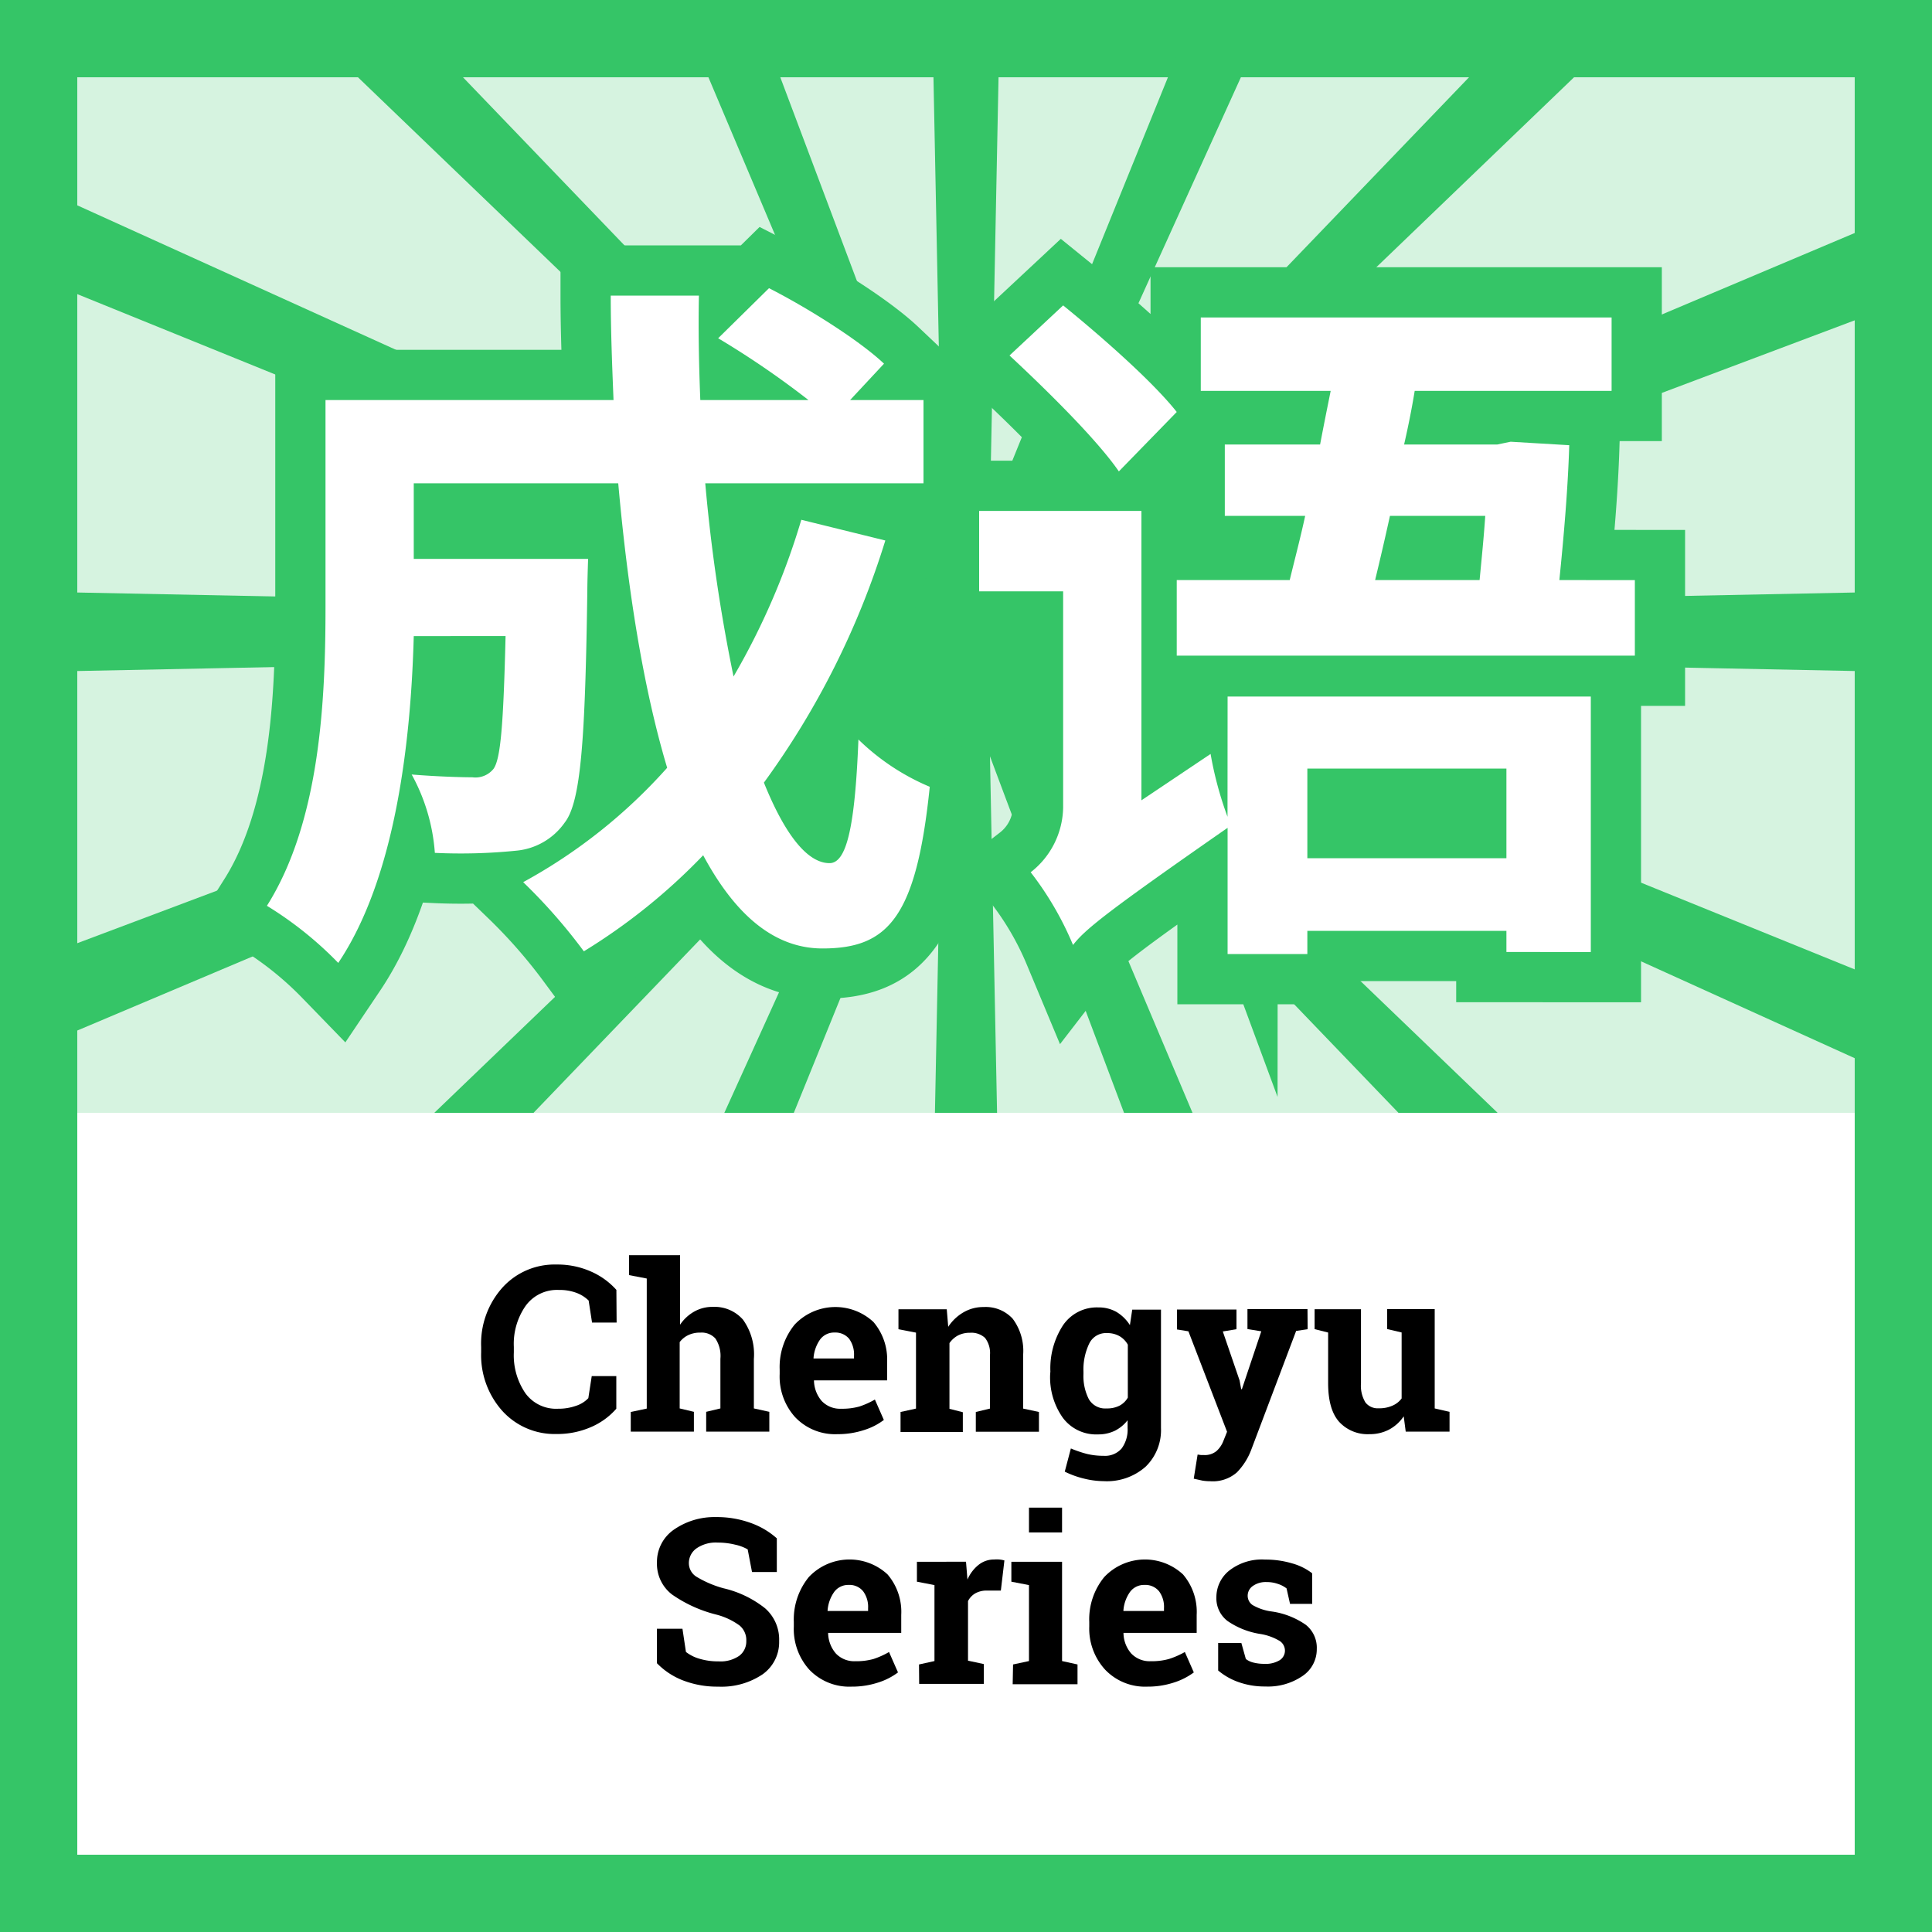 <svg xmlns="http://www.w3.org/2000/svg" viewBox="0 0 250 250"><defs><style>.cls-1,.cls-5{fill:#fff;}.cls-2,.cls-3{fill:#35c567;}.cls-2{opacity:0.2;}.cls-4{fill:none;}.cls-5{stroke:#35c567;stroke-miterlimit:10;stroke-width:13px;}</style></defs><title>Playlist Icon - Chengyu Series</title><g id="Layer_2" data-name="Layer 2"><g id="Layer_1-2" data-name="Layer 1"><path class="cls-1" d="M0,0V250H250V0Z"/><path class="cls-2" d="M250,0H0V250H250V0Z"/><rect class="cls-1" x="10" y="144" width="230" height="96"/><path class="cls-3" d="M0,0V250H250V0ZM240,240H10V10H240Z"/><polygon class="cls-3" points="240 30.15 143.71 70.83 137.74 73.36 141.2 70.03 203.68 10 214.09 0 207.39 0 206.08 0 199.7 0 190.09 10 134.59 67.77 134.21 68.17 134.48 67.55 160.57 10 165.11 0 161.18 0 159.01 0 155.19 0 151.13 10 130.43 61 128.07 66.8 128.22 59.69 129.21 10 129.41 0 126.14 0 123.86 0 120.59 0 120.79 10 121.78 59.71 121.9 65.64 120.04 60.69 100.97 10 97.21 0 93.47 0 91.28 0 87.45 0 91.67 10 115.79 67.07 116.61 69.01 115.43 67.79 59.91 10 50.3 0 43.92 0 42.61 0 35.91 0 46.32 10 108.73 69.97 111.42 72.55 106.88 70.49 10 26.57 0 22.04 0 28.01 0 28.13 0 34 10 38.06 102.12 75.45 109.11 78.3 110.05 78.67 109.16 78.66 101.61 78.51 10 76.67 0 76.47 0 81.47 0 82.03 0 87.03 10 86.83 104.68 84.93 108.89 84.85 105.78 86.02 10 122.05 0 125.81 0 131.56 0 131.74 0 137.58 10 133.35 107.79 92.03 112.26 90.14 107.31 94.9 56.2 144 61.34 144 64.21 144 69.04 144 109.62 101.76 114.85 96.31 115.8 95.33 115.18 96.69 112.08 103.54 93.73 144 96.73 144 99.83 144 102.72 144 119.09 103.69 121.92 96.7 121.81 102.3 120.98 144 123.47 144 126.53 144 129.02 144 128.19 102.38 128.1 97.86 130.19 103.44 145.45 144 148.29 144 151.38 144 154.31 144 137.33 103.81 134.41 96.89 134.41 96.89 133.4 94.49 135.1 96.26 135.1 96.27 140.36 101.74 180.96 144 185.79 144 188.66 144 193.79 144 142.58 94.79 138.59 90.95 142.22 92.6 240 136.93 250 141.46 250 135.49 250 135.37 250 129.5 240 125.44 143.87 86.42 139.95 84.83 145.4 84.93 240 86.83 250 87.03 250 82.03 250 81.47 250 76.47 240 76.67 148.4 78.51 141.12 78.65 148.05 76.05 240 41.45 250 37.7 250 31.95 250 31.77 250 25.92 240 30.15"/><rect class="cls-4" x="10" y="10" width="230" height="134"/><path class="cls-5" d="M114.56,69.94a106.31,106.31,0,0,1-15.71,31.33c2.65,6.58,5.57,10.42,8.49,10.42,2.19,0,3.29-4.57,3.74-16a29.64,29.64,0,0,0,9.23,6.12c-1.73,16.9-5.39,20.92-13.88,20.92-6.4,0-11.42-4.57-15.44-12.06A77.28,77.28,0,0,1,75.55,123.1a71.78,71.78,0,0,0-7.85-8.95,69.52,69.52,0,0,0,18.63-14.8C83.23,89,81.22,76.25,80,62.54H53.54v9.78H76.1S76,75.15,76,76.43c-.27,19.18-.82,27.31-2.92,30a8.61,8.61,0,0,1-6.3,3.65,71.38,71.38,0,0,1-10.51.28,24.65,24.65,0,0,0-3-10.14c3.29.27,6.39.36,7.85.36a3,3,0,0,0,2.74-1.09c.92-1.28,1.28-5.67,1.56-17.18H53.54c-.36,13.34-2.28,31.15-9.77,42.29a47.18,47.18,0,0,0-9.23-7.39c6.94-11,7.58-26.86,7.58-38.73V51.77H79.39c-.18-4.48-.36-9-.36-13.52H90.44c-.09,4.57,0,9,.18,13.52h14a114.41,114.41,0,0,0-11.69-8l6.58-6.48c5,2.55,11.69,6.75,14.88,9.77L110,51.77h9.5V62.54H91.26a217.9,217.9,0,0,0,3.66,25,92.46,92.46,0,0,0,8.77-20.28Z"/><path class="cls-5" d="M158.85,90.13h47v33.06H194.93v-2.74H169.17v3H158.85V107.12c-15.62,10.87-18.45,13.15-20,15.16a41.4,41.4,0,0,0-5.48-9.41,10.83,10.83,0,0,0,4.2-8.4V76.52H126.7V66.11h21v37.45l8.95-6a46.26,46.26,0,0,0,2.19,8.13ZM144.78,61c-2.83-4.11-9.31-10.5-14.15-15l6.94-6.48c4.93,4,11.6,9.86,14.7,13.79Zm66.77,14.07v9.77H152.27V75.06h14.62c.64-2.65,1.37-5.39,2-8.31H158.49V57.52h12.33c.45-2.37.91-4.66,1.37-6.94H155.38v-9.5h53.16v9.5H183.06c-.37,2.28-.83,4.57-1.37,6.94h12.05l1.74-.36,7.58.45c-.18,5.85-.73,12-1.28,17.45ZM169.17,99.45v11.6h25.76V99.45Zm10.69-32.7c-.64,2.92-1.28,5.66-1.92,8.31h13.52c.27-2.83.55-5.57.73-8.31Z"/><path class="cls-1" d="M114.56,69.94a106.31,106.31,0,0,1-15.71,31.33c2.65,6.58,5.57,10.42,8.49,10.42,2.19,0,3.29-4.57,3.74-16a29.64,29.64,0,0,0,9.23,6.12c-1.73,16.9-5.39,20.92-13.88,20.92-6.4,0-11.42-4.57-15.44-12.06A77.28,77.28,0,0,1,75.55,123.1a71.78,71.78,0,0,0-7.85-8.95,69.52,69.52,0,0,0,18.63-14.8C83.23,89,81.22,76.25,80,62.54H53.54v9.78H76.1S76,75.15,76,76.43c-.27,19.18-.82,27.31-2.92,30a8.61,8.61,0,0,1-6.3,3.65,71.38,71.38,0,0,1-10.51.28,24.65,24.65,0,0,0-3-10.14c3.29.27,6.39.36,7.85.36a3,3,0,0,0,2.74-1.09c.92-1.28,1.28-5.67,1.56-17.18H53.54c-.36,13.34-2.28,31.15-9.77,42.29a47.18,47.18,0,0,0-9.23-7.39c6.94-11,7.58-26.86,7.58-38.73V51.77H79.39c-.18-4.48-.36-9-.36-13.52H90.44c-.09,4.57,0,9,.18,13.52h14a114.41,114.41,0,0,0-11.69-8l6.58-6.48c5,2.55,11.69,6.75,14.88,9.77L110,51.77h9.5V62.54H91.26a217.9,217.9,0,0,0,3.66,25,92.46,92.46,0,0,0,8.77-20.28Z"/><path class="cls-1" d="M158.85,90.13h47v33.06H194.93v-2.74H169.17v3H158.85V107.12c-15.62,10.87-18.45,13.15-20,15.16a41.4,41.4,0,0,0-5.48-9.41,10.83,10.83,0,0,0,4.2-8.4V76.52H126.7V66.11h21v37.45l8.95-6a46.26,46.26,0,0,0,2.19,8.13ZM144.78,61c-2.83-4.11-9.31-10.5-14.15-15l6.94-6.48c4.93,4,11.6,9.86,14.7,13.79Zm66.77,14.07v9.77H152.27V75.06h14.62c.64-2.65,1.37-5.39,2-8.31H158.49V57.52h12.33c.45-2.37.91-4.66,1.37-6.94H155.38v-9.5h53.16v9.5H183.06c-.37,2.28-.83,4.57-1.37,6.94h12.05l1.74-.36,7.58.45c-.18,5.85-.73,12-1.28,17.45ZM169.17,99.45v11.6h25.76V99.45Zm10.69-32.7c-.64,2.92-1.28,5.66-1.92,8.31h13.52c.27-2.83.55-5.57.73-8.31Z"/><path d="M79.79,171.14H76.61l-.44-2.85a4.53,4.53,0,0,0-1.59-1,6.19,6.19,0,0,0-2.26-.37A5,5,0,0,0,68,169a8.59,8.59,0,0,0-1.51,5.28V175a8.68,8.68,0,0,0,1.5,5.29,4.91,4.91,0,0,0,4.22,2,6.73,6.73,0,0,0,2.3-.37,3.79,3.79,0,0,0,1.62-1l.44-2.85h3.18v4.22a9.15,9.15,0,0,1-3.29,2.38,10.91,10.91,0,0,1-4.47.89,9.13,9.13,0,0,1-7-3A10.83,10.83,0,0,1,62.26,175v-.71A10.86,10.86,0,0,1,65,166.63a9.09,9.09,0,0,1,7-3,10.67,10.67,0,0,1,4.46.9,9.53,9.53,0,0,1,3.3,2.38Z"/><path d="M81.62,182.71l2.07-.44V165.44L81.4,165v-2.58H88v9a5.38,5.38,0,0,1,1.83-1.7,4.76,4.76,0,0,1,2.4-.61,4.89,4.89,0,0,1,3.91,1.65,7.7,7.7,0,0,1,1.41,5.09v6.4l2,.44v2.56H91.38v-2.56l1.84-.44v-6.43a4.07,4.07,0,0,0-.65-2.62,2.4,2.4,0,0,0-1.94-.76,3.48,3.48,0,0,0-1.56.32,3,3,0,0,0-1.12.91v8.58l1.84.44v2.56H81.62Z"/><path d="M108.37,185.58a7.12,7.12,0,0,1-5.48-2.2,7.83,7.83,0,0,1-2-5.58v-.58a8.68,8.68,0,0,1,1.94-5.82,7.24,7.24,0,0,1,10.19-.34,7.46,7.46,0,0,1,1.77,5.23v2.33h-9.46l0,.09a4.18,4.18,0,0,0,1,2.58,3.27,3.27,0,0,0,2.52,1,8.2,8.2,0,0,0,2.36-.29,10.61,10.61,0,0,0,2-.9l1.16,2.64a8.27,8.27,0,0,1-2.54,1.3A10.86,10.86,0,0,1,108.37,185.58ZM108,172.43a2.25,2.25,0,0,0-1.88.9,4.79,4.79,0,0,0-.85,2.39l0,.07h5.24v-.38a3.45,3.45,0,0,0-.63-2.17A2.31,2.31,0,0,0,108,172.43Z"/><path d="M116.53,182.71l2-.44v-9.83l-2.27-.44v-2.58h6.25l.19,2.27a5.85,5.85,0,0,1,2-1.89,5.05,5.05,0,0,1,2.59-.67,4.73,4.73,0,0,1,3.75,1.51,6.94,6.94,0,0,1,1.35,4.73v6.9l2.05.44v2.56h-8.17v-2.56l1.83-.44v-6.89a3.21,3.21,0,0,0-.64-2.26,2.61,2.61,0,0,0-1.95-.66,3.31,3.31,0,0,0-1.53.34,3.15,3.15,0,0,0-1.12,1v8.5l1.73.44v2.56h-8.06Z"/><path d="M135.92,177.48a10.22,10.22,0,0,1,1.64-6,5.29,5.29,0,0,1,4.57-2.3,4.63,4.63,0,0,1,2.35.59,5.29,5.29,0,0,1,1.73,1.7l.3-2h3.72V184.8a6.57,6.57,0,0,1-2,5,7.55,7.55,0,0,1-5.41,1.86,10.76,10.76,0,0,1-2.55-.33,11.83,11.83,0,0,1-2.49-.9l.79-3a15.52,15.52,0,0,0,2.05.7,9,9,0,0,0,2.17.25,2.84,2.84,0,0,0,2.35-.95,4.12,4.12,0,0,0,.77-2.65v-1a4.85,4.85,0,0,1-1.65,1.36,4.92,4.92,0,0,1-2.18.47,5.37,5.37,0,0,1-4.55-2.15,9.06,9.06,0,0,1-1.64-5.64Zm4.28.31a6.54,6.54,0,0,0,.7,3.27,2.44,2.44,0,0,0,2.29,1.19,3.51,3.51,0,0,0,1.66-.35,2.68,2.68,0,0,0,1.09-1.05V174a2.91,2.91,0,0,0-1.09-1.11,3.22,3.22,0,0,0-1.63-.39,2.4,2.4,0,0,0-2.29,1.39,7.76,7.76,0,0,0-.73,3.63Z"/><path d="M169.21,172l-1.49.22-5.83,15.43a8.47,8.47,0,0,1-1.83,2.87,4.72,4.72,0,0,1-3.47,1.15,6.59,6.59,0,0,1-1-.08l-1.12-.25.5-3.12.43.06.38,0a2.34,2.34,0,0,0,1.64-.52,3.4,3.4,0,0,0,.88-1.29l.48-1.2-5-13-1.48-.24v-2.58H160V172l-1.77.29,2.17,6.33.21,1.14.09,0,2.51-7.49-1.79-.29v-2.58h7.77Z"/><path d="M181.64,183.27a5.29,5.29,0,0,1-1.88,1.71,5.35,5.35,0,0,1-2.56.6,5,5,0,0,1-3.92-1.6c-.95-1.07-1.42-2.74-1.42-5v-6.55l-1.75-.44v-2.58h6V179a4.17,4.17,0,0,0,.58,2.48,2,2,0,0,0,1.72.75,4.08,4.08,0,0,0,1.75-.33,2.9,2.9,0,0,0,1.21-.94v-8.54l-1.87-.44v-2.58h6.15v12.85l1.92.44v2.56h-5.67Z"/><path d="M100.52,203.42H97.31l-.56-2.93a5.62,5.62,0,0,0-1.62-.61,9.29,9.29,0,0,0-2.27-.27,4.38,4.38,0,0,0-2.72.74,2.32,2.32,0,0,0-1,1.92,2.07,2.07,0,0,0,1,1.77,13.78,13.78,0,0,0,3.47,1.48A13.55,13.55,0,0,1,99,208.11a5.36,5.36,0,0,1,1.82,4.23,5.09,5.09,0,0,1-2.16,4.33,9.52,9.52,0,0,1-5.72,1.58,12.28,12.28,0,0,1-4.57-.81A9.41,9.41,0,0,1,85,215.21v-4.45h3.31l.45,3a5.11,5.11,0,0,0,1.75.88,8.33,8.33,0,0,0,2.47.34,4.26,4.26,0,0,0,2.68-.72,2.32,2.32,0,0,0,.91-1.92,2.45,2.45,0,0,0-.87-2,8.79,8.79,0,0,0-3-1.41,17.31,17.31,0,0,1-5.75-2.61,5,5,0,0,1-1.94-4.13A5.08,5.08,0,0,1,87.11,198a9.18,9.18,0,0,1,5.53-1.69,12.8,12.8,0,0,1,4.48.75,10.21,10.21,0,0,1,3.4,2Z"/><path d="M110.2,218.25a7.16,7.16,0,0,1-5.48-2.2,7.86,7.86,0,0,1-2-5.58v-.59a8.68,8.68,0,0,1,1.94-5.81,7.24,7.24,0,0,1,10.19-.34,7.45,7.45,0,0,1,1.77,5.23v2.33h-9.46l0,.09a4.18,4.18,0,0,0,1,2.58,3.27,3.27,0,0,0,2.52,1,8.2,8.2,0,0,0,2.36-.29,10.61,10.61,0,0,0,2-.9l1.16,2.64a8.49,8.49,0,0,1-2.54,1.3A10.86,10.86,0,0,1,110.2,218.25Zm-.38-13.16a2.25,2.25,0,0,0-1.88.91,4.76,4.76,0,0,0-.85,2.39l0,.07h5.24v-.38a3.38,3.38,0,0,0-.64-2.17A2.26,2.26,0,0,0,109.82,205.09Z"/><path d="M118.92,215.38l2-.44v-9.83l-2.27-.44v-2.58H125l.19,2.31a4.85,4.85,0,0,1,1.44-1.91,3.18,3.18,0,0,1,2-.69,4.39,4.39,0,0,1,.71,0,3.94,3.94,0,0,1,.63.12l-.46,3.9-1.76,0a3,3,0,0,0-1.55.36,2.43,2.43,0,0,0-.94,1v7.71l2.05.44v2.56h-8.37Z"/><path d="M131.09,215.38l2.06-.44v-9.83l-2.28-.44v-2.58h6.56v12.85l2,.44v2.56h-8.39Zm6.34-17.08h-4.28v-3.21h4.28Z"/><path d="M148.48,218.25a7.14,7.14,0,0,1-5.48-2.2,7.86,7.86,0,0,1-2.05-5.58v-.59a8.62,8.62,0,0,1,1.94-5.81,7.24,7.24,0,0,1,10.19-.34,7.45,7.45,0,0,1,1.77,5.23v2.33h-9.47l0,.09a4.12,4.12,0,0,0,1,2.58,3.29,3.29,0,0,0,2.53,1,8.25,8.25,0,0,0,2.36-.29,10.89,10.89,0,0,0,2.05-.9l1.16,2.64a8.68,8.68,0,0,1-2.55,1.3A10.84,10.84,0,0,1,148.48,218.25Zm-.39-13.16a2.24,2.24,0,0,0-1.87.91,4.76,4.76,0,0,0-.85,2.39l0,.07h5.25v-.38a3.38,3.38,0,0,0-.64-2.17A2.28,2.28,0,0,0,148.09,205.09Z"/><path d="M169.8,207.54h-2.87l-.45-2a3.62,3.62,0,0,0-1.11-.58,4.28,4.28,0,0,0-1.47-.24,2.86,2.86,0,0,0-1.79.51,1.53,1.53,0,0,0-.66,1.26,1.45,1.45,0,0,0,.63,1.2,6.63,6.63,0,0,0,2.52.84,10.21,10.21,0,0,1,4.37,1.72,3.78,3.78,0,0,1,1.42,3.13,4.15,4.15,0,0,1-1.84,3.49,7.91,7.91,0,0,1-4.84,1.36,10,10,0,0,1-3.36-.54,8.36,8.36,0,0,1-2.72-1.53l0-3.56h3l.58,2.07a2.51,2.51,0,0,0,1,.47,5.67,5.67,0,0,0,1.38.16,3.49,3.49,0,0,0,2-.47,1.46,1.46,0,0,0,.68-1.28,1.5,1.5,0,0,0-.68-1.21,7,7,0,0,0-2.54-.91,10.2,10.2,0,0,1-4.23-1.69,3.69,3.69,0,0,1-1.42-3.06,4.41,4.41,0,0,1,1.64-3.43,6.85,6.85,0,0,1,4.67-1.44,12,12,0,0,1,3.49.49,7.54,7.54,0,0,1,2.59,1.28Z"/></g></g></svg>